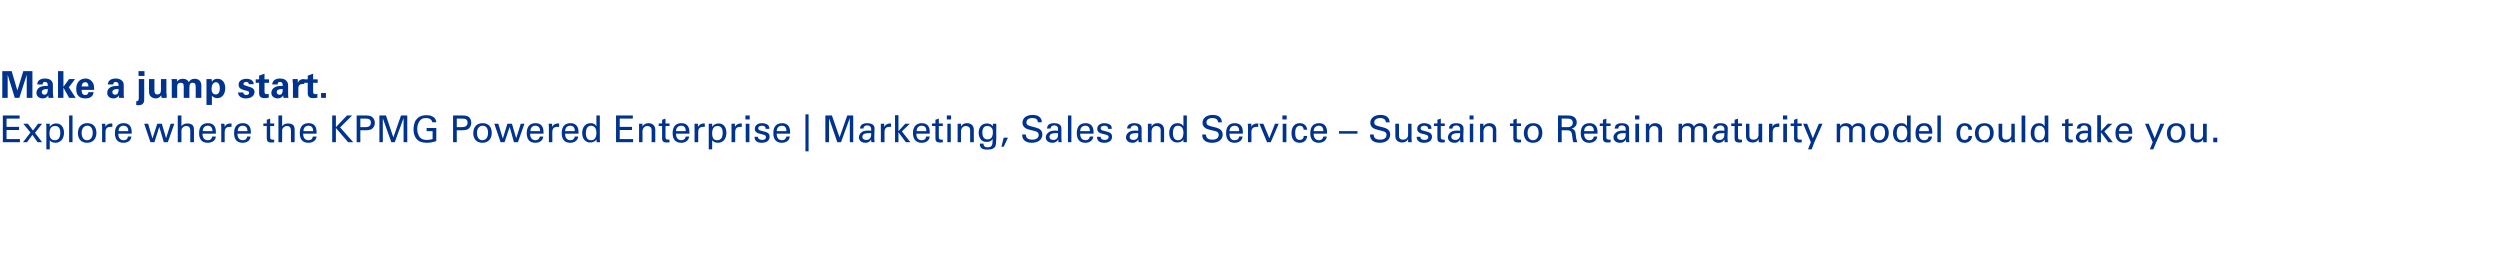 <?xml version="1.0" standalone="no"?><!DOCTYPE svg PUBLIC "-//W3C//DTD SVG 1.1//EN" "http://www.w3.org/Graphics/SVG/1.1/DTD/svg11.dtd"><svg xmlns="http://www.w3.org/2000/svg" version="1.1" width="879px" height="93.6px" viewBox="0 0 879 93.6"><desc>Make a jump start Explore where the KPMG Powered Enterprise Marketing, Sales and Service Sustain to Retain matur</desc><defs/><g id="Polygon219061"><path d="m6.9 40.6l0 1.1l-4.6 0l0 2.9l4.4 0l0 1.1l-4.4 0l0 3.2l4.7 0l0 1.1l-6 0l0-9.4l5.9 0zm2.9 2.9l1.8 2.4l1.8-2.4l1.4 0l-2.5 3.2l2.5 3.3l-1.6 0l-1.8-2.6l-1.9 2.6l-1.4 0l2.6-3.4l-2.5-3.1l1.6 0zm9.7 6.7c-1 0-1.7-.4-2-.9c-.02-.03 0 3.2 0 3.2l-1.2 0c0 0-.02-8.03 0-8c0-.1 0-.5-.1-1c0 0 1.3 0 1.3 0c0 .5 0 .9 0 1.1c.5-.8 1.3-1.2 2.2-1.2c1.7 0 2.8 1.2 2.8 3.3c0 2.2-1.3 3.5-3 3.5zm1.7-3.5c0-1.6-.6-2.4-1.8-2.4c-1.3 0-2 .8-2 2.6c0 1.7.7 2.4 1.9 2.4c1.3 0 1.9-1 1.9-2.6zm4.3-6.1l0 9.4l-1.2 0l0-9.4l1.2 0zm5.1 9.6c-2 0-3.2-1.3-3.2-3.4c0-2.1 1.2-3.5 3.3-3.5c2.2 0 3.2 1.5 3.2 3.4c0 2.1-1.2 3.5-3.3 3.5zm2-3.5c0-1.6-.7-2.5-1.9-2.5c-1.1 0-2 .9-2 2.5c0 1.6.7 2.6 1.9 2.6c1.2 0 2-1 2-2.6zm6.9-3.3c0 0-.02 1.22 0 1.2c-.2 0-.3 0-.6 0c-1.3 0-1.8.6-1.8 1.9c.01-.02 0 3.5 0 3.5l-1.2 0c0 0-.02-5.29 0-5.3c0-.1 0-.8-.1-1.2c0 0 1.2 0 1.2 0c.1.6.1 1 .1 1.2c.2-.8 1-1.3 2-1.3c.03.01.4 0 .4 0zm6.8 3.6l-4.7 0c0 0 .01.06 0 .1c0 1.4.7 2.2 1.9 2.2c.9 0 1.4-.5 1.5-1.3c0 0 1.2 0 1.2 0c-.1 1.3-1.1 2.2-2.8 2.2c-2 0-3-1.2-3-3.4c0-2.5 1.3-3.5 3.1-3.5c1.8 0 2.8 1.1 2.8 3.1c0 .04 0 .6 0 .6zm-1.2-.9c0 0-.04-.09 0-.1c0-1.1-.6-1.8-1.7-1.8c-1 0-1.7.7-1.7 1.9c-.04 0 3.4 0 3.4 0zm7-2.6l1.5 5.2l1.7-5.2l1.6 0l1.5 5.1l1.6-5.1l1.3 0l-2.3 6.5l-1.4 0l-1.6-5.4l-1.7 5.4l-1.4 0l-2.2-6.5l1.4 0zm11.7-2.9c0 0-.02 3.83 0 3.8c.4-.7 1.2-1 2.1-1c.7 0 1.4.2 1.8.6c.3.3.5.8.5 1.7c-.03 0 0 4.3 0 4.3l-1.3 0c0 0 .02-3.95 0-4c0-1.2-.5-1.7-1.4-1.7c-.5 0-1 .2-1.3.6c-.3.3-.4.6-.4 1.4c-.02.05 0 3.7 0 3.7l-1.3 0l0-9.4l1.3 0zm12.1 6.4l-4.7 0c0 0 .03.06 0 .1c0 1.4.7 2.2 1.9 2.2c.9 0 1.4-.5 1.5-1.3c0 0 1.3 0 1.3 0c-.1 1.3-1.2 2.2-2.9 2.2c-2 0-3-1.2-3-3.4c0-2.5 1.3-3.5 3.1-3.5c1.9 0 2.8 1.1 2.8 3.1c.02.04 0 .6 0 .6zm-1.2-.9c0 0-.03-.09 0-.1c0-1.1-.6-1.8-1.6-1.8c-1.1 0-1.8.7-1.8 1.9c-.02 0 3.4 0 3.4 0zm6.7-2.7c0 0-.02 1.22 0 1.2c-.2 0-.3 0-.6 0c-1.3 0-1.8.6-1.8 1.9c.01-.02 0 3.5 0 3.5l-1.2 0c0 0-.02-5.29 0-5.3c0-.1 0-.8-.1-1.2c0 0 1.2 0 1.2 0c.1.6.1 1 .1 1.2c.2-.8 1-1.3 2-1.3c.03.01.4 0 .4 0zm6.8 3.6l-4.7 0c0 0 .01.06 0 .1c0 1.4.7 2.2 1.9 2.2c.9 0 1.4-.5 1.5-1.3c0 0 1.2 0 1.2 0c-.1 1.3-1.1 2.2-2.8 2.2c-2 0-3-1.2-3-3.4c0-2.5 1.3-3.5 3.1-3.5c1.8 0 2.8 1.1 2.8 3.1c0 .04 0 .6 0 .6zm-1.2-.9c0 0-.04-.09 0-.1c0-1.1-.6-1.8-1.7-1.8c-1 0-1.7.7-1.7 1.9c-.04 0 3.4 0 3.4 0zm8-2.7l1.4 0l0 .9l-1.4 0c0 0-.02 4.04 0 4c0 .6.3.8.8.8c.3 0 .5 0 .6 0c0 0 0 .9 0 .9c-.2.1-.6.1-1 .1c-1.2 0-1.6-.5-1.6-1.4c-.03.04 0-4.4 0-4.4l-1.2 0l0-.9l1.2 0l0-1.3l1.2-.4l0 1.7zm4.2-2.8c0 0-.02 3.83 0 3.8c.4-.7 1.2-1 2.1-1c.7 0 1.4.2 1.8.6c.3.3.5.8.5 1.7c-.03 0 0 4.3 0 4.3l-1.3 0c0 0 .02-3.95 0-4c0-1.2-.5-1.7-1.4-1.7c-.5 0-1 .2-1.3.6c-.3.3-.4.6-.4 1.4c-.02.05 0 3.7 0 3.7l-1.3 0l0-9.4l1.3 0zm12.1 6.4l-4.7 0c0 0 .02.06 0 .1c0 1.4.7 2.2 1.9 2.2c.9 0 1.4-.5 1.5-1.3c0 0 1.3 0 1.3 0c-.1 1.3-1.2 2.2-2.9 2.2c-2 0-3-1.2-3-3.4c0-2.5 1.3-3.5 3.1-3.5c1.9 0 2.8 1.1 2.8 3.1c.02.04 0 .6 0 .6zm-1.2-.9c0 0-.03-.09 0-.1c0-1.1-.6-1.8-1.6-1.8c-1.1 0-1.8.7-1.8 1.9c-.02 0 3.4 0 3.4 0zm8-5.5l0 4.1l3.9-4.1l1.8 0l-4.2 4.2l4.6 5.2l-1.8 0l-4.3-5l0 5l-1.3 0l0-9.4l1.3 0zm10.6 0c1.2 0 1.7.2 2.1.5c.6.5 1 1.2 1 2.1c0 .9-.4 1.6-1 2.1c-.6.4-1.4.5-2.5.5c.01.03-1.6 0-1.6 0l0 4.2l-1.3 0l0-9.4c0 0 3.33.01 3.3 0zm-.3 4.1c1.4 0 2-.5 2-1.6c0-.5-.1-.9-.5-1.1c-.3-.2-.6-.3-1.3-.3c0-.03-1.9 0-1.9 0l0 3c0 0 1.7.03 1.7 0zm7.3-4.1l2.6 7.7l2.7-7.7l2.2 0l0 9.4l-1.3 0l0-8.5l-3.1 8.5l-1.2 0l-3-8.4l0 8.4l-1.2 0l0-9.4l2.3 0zm16.3 2.4c-.2-1-1-1.5-2.2-1.5c-.6 0-1.2.1-1.6.4c-.8.5-1.5 1.8-1.5 3.4c0 .7.1 1.4.4 2c.4 1.3 1.4 1.9 3 1.9c.7 0 1.3-.1 2-.3c.03-.03 0-2.8 0-2.8l-2.1 0l0-1.1l3.4 0c0 0 .02 4.64 0 4.6c-1.1.4-2.2.6-3.3.6c-1.7 0-2.8-.4-3.6-1.3c-.8-.9-1.1-2.1-1.1-3.4c0-1 .2-1.9.5-2.7c.8-1.6 2.1-2.3 4.1-2.3c.7 0 1.3.1 1.7.3c1 .4 1.6 1 1.7 2.2c0 0-1.4 0-1.4 0zm10.7-2.4c1.1 0 1.6.2 2.1.5c.6.5.9 1.2.9 2.1c0 .9-.4 1.6-1 2.1c-.5.4-1.3.5-2.4.5c-.05.03-1.7 0-1.7 0l0 4.2l-1.3 0l0-9.4c0 0 3.37.01 3.4 0zm-.4 4.1c1.4 0 2.1-.5 2.1-1.6c0-.5-.2-.9-.5-1.1c-.3-.2-.7-.3-1.4-.3c.04-.03-1.9 0-1.9 0l0 3c0 0 1.74.03 1.7 0zm7.3 5.5c-2 0-3.2-1.3-3.2-3.4c0-2.1 1.2-3.5 3.3-3.5c2.2 0 3.2 1.5 3.2 3.4c0 2.1-1.2 3.5-3.3 3.5zm2-3.5c0-1.6-.7-2.5-1.9-2.5c-1.1 0-2 .9-2 2.5c0 1.6.7 2.6 1.9 2.6c1.2 0 2-1 2-2.6zm3.6-3.2l1.6 5.2l1.6-5.2l1.6 0l1.5 5.1l1.6-5.1l1.3 0l-2.3 6.5l-1.4 0l-1.5-5.4l-1.8 5.4l-1.4 0l-2.2-6.5l1.4 0zm15.9 3.5l-4.7 0c0 0 0 .06 0 .1c0 1.4.7 2.2 1.9 2.2c.8 0 1.4-.5 1.5-1.3c0 0 1.2 0 1.2 0c-.1 1.3-1.1 2.2-2.8 2.2c-2 0-3-1.2-3-3.4c0-2.5 1.3-3.5 3.1-3.5c1.8 0 2.8 1.1 2.8 3.1c0 .04 0 .6 0 .6zm-1.2-.9c0 0-.05-.09 0-.1c0-1.1-.6-1.8-1.7-1.8c-1 0-1.7.7-1.7 1.9c-.04 0 3.4 0 3.4 0zm6.7-2.7c0 0-.04 1.22 0 1.2c-.2 0-.3 0-.6 0c-1.3 0-1.8.6-1.8 1.9c-.01-.02 0 3.5 0 3.5l-1.2 0c0 0-.04-5.29 0-5.3c0-.1-.1-.8-.1-1.2c0 0 1.2 0 1.2 0c0 .6.1 1 .1 1.2c.2-.8 1-1.3 2-1.3c.01.01.4 0 .4 0zm6.8 3.6l-4.7 0c0 0-.01.06 0 .1c0 1.4.7 2.2 1.9 2.2c.8 0 1.4-.5 1.5-1.3c0 0 1.2 0 1.2 0c-.1 1.3-1.2 2.2-2.8 2.2c-2 0-3-1.2-3-3.4c0-2.5 1.3-3.5 3.1-3.5c1.8 0 2.8 1.1 2.8 3.1c-.02.04 0 .6 0 .6zm-1.3-.9c0 0 .04-.09 0-.1c0-1.1-.5-1.8-1.6-1.8c-1 0-1.8.7-1.8 1.9c.04 0 3.4 0 3.4 0zm8.8-5.5c0 0 .02 8.38 0 8.4c0 .1 0 .5.1 1c0 0-1.2 0-1.2 0c0-.2-.1-.5-.1-1c-.4.8-1.4 1.1-2.2 1.1c-1.4 0-2.8-1-2.8-3.3c0-2.2 1.2-3.5 3-3.5c.9 0 1.6.3 2 1.1c0-.04 0-3.8 0-3.8l1.2 0zm-1.2 6c0-1.6-.8-2.4-1.9-2.4c-1.1 0-1.8.9-1.8 2.6c0 1.6.6 2.5 1.8 2.5c1.3 0 1.9-.9 1.9-2.7zm12.8-6l0 1.1l-4.6 0l0 2.9l4.3 0l0 1.1l-4.3 0l0 3.2l4.7 0l0 1.1l-6 0l0-9.4l5.9 0zm7.9 9.4l-1.3 0c0 0 .05-4.28 0-4.3c0-1.1-.9-1.4-1.5-1.4c-.9 0-1.7.8-1.7 1.9c.04 0 0 3.8 0 3.8l-1.2 0c0 0 .02-5.77 0-5.8c0-.1 0-.3 0-.7c0 0 1.2 0 1.2 0c0 .5 0 .9 0 1c.4-.8 1.2-1.2 2.1-1.2c1.2 0 2.4.7 2.4 2.3c0-.05 0 4.4 0 4.4zm3.6-6.6l1.4 0l0 .9l-1.4 0c0 0-.02 4.04 0 4c0 .6.3.8.9.8c.2 0 .4 0 .5 0c0 0 0 .9 0 .9c-.2.1-.5.1-1 .1c-1.2 0-1.6-.5-1.6-1.4c-.02.04 0-4.4 0-4.4l-1.2 0l0-.9l1.2 0l0-1.3l1.2-.4l0 1.7zm8.4 3.6l-4.7 0c0 0-.01.06 0 .1c0 1.4.7 2.2 1.9 2.2c.8 0 1.4-.5 1.5-1.3c0 0 1.2 0 1.2 0c-.1 1.3-1.2 2.2-2.8 2.2c-2 0-3-1.2-3-3.4c0-2.5 1.3-3.5 3.1-3.5c1.8 0 2.8 1.1 2.8 3.1c-.02.04 0 .6 0 .6zm-1.3-.9c0 0 .04-.09 0-.1c0-1.1-.5-1.8-1.6-1.8c-1 0-1.8.7-1.8 1.9c.04 0 3.4 0 3.4 0zm6.7-2.7c0 0 .04 1.22 0 1.2c-.1 0-.3 0-.5 0c-1.3 0-1.8.6-1.8 1.9c-.02-.02 0 3.5 0 3.5l-1.3 0c0 0 .04-5.29 0-5.3c0-.1 0-.8 0-1.2c0 0 1.2 0 1.2 0c0 .6 0 1 0 1.2c.3-.8 1.1-1.3 2.1-1.3c-.01.01.3 0 .3 0zm4.6 6.8c-1 0-1.6-.4-2-.9c0-.03 0 3.2 0 3.2l-1.2 0c0 0 0-8.03 0-8c0-.1 0-.5 0-1c0 0 1.2 0 1.2 0c0 .5 0 .9 0 1.1c.5-.8 1.3-1.2 2.3-1.2c1.6 0 2.7 1.2 2.7 3.3c0 2.2-1.2 3.5-3 3.5zm1.7-3.5c0-1.6-.6-2.4-1.8-2.4c-1.2 0-1.9.8-1.9 2.6c0 1.7.6 2.4 1.8 2.4c1.3 0 1.9-1 1.9-2.6zm6.7-3.3c0 0 .04 1.22 0 1.2c-.1 0-.3 0-.5 0c-1.3 0-1.8.6-1.8 1.9c-.02-.02 0 3.5 0 3.5l-1.3 0c0 0 .04-5.29 0-5.3c0-.1 0-.8 0-1.2c0 0 1.2 0 1.2 0c0 .6 0 1 0 1.2c.3-.8 1.1-1.3 2.1-1.3c-.01.01.3 0 .3 0zm2.8-2.8l0 1.4l-1.5 0l0-1.4l1.5 0zm-.1 2.9l0 6.5l-1.3 0l0-6.5l1.3 0zm7 1.8l-1.3 0c0 0 .02-.1 0-.1c0-.6-.4-1-1.2-1c-.9 0-1.4.3-1.4.9c0 .4.3.7.8.8c0 0 1.5.4 1.5.4c1.2.3 1.7.8 1.7 1.8c0 .6-.3 2.1-2.8 2.1c-1.6 0-2.5-.7-2.5-2.1c0 0 1.2 0 1.2 0c0 .7.6 1.1 1.5 1.1c1.3 0 1.3-.8 1.3-1c0-.5-.2-.7-1.4-1c-1.6-.3-2.5-.7-2.5-1.9c0-1.2 1-2 2.5-2c.6 0 1.1.1 1.5.3c.6.2 1.1.7 1.1 1.5c-.04 0 0 .2 0 .2zm7.3 1.7l-4.7 0c0 0-.01.06 0 .1c0 1.4.7 2.2 1.9 2.2c.8 0 1.4-.5 1.5-1.3c0 0 1.2 0 1.2 0c-.1 1.3-1.2 2.2-2.8 2.2c-2 0-3-1.2-3-3.4c0-2.5 1.3-3.5 3.1-3.5c1.8 0 2.8 1.1 2.8 3.1c-.02.04 0 .6 0 .6zm-1.3-.9c0 0 .03-.09 0-.1c0-1.1-.5-1.8-1.6-1.8c-1 0-1.8.7-1.8 1.9c.04 0 3.4 0 3.4 0zm7.8-5.9l0 13l-1.1 0l0-13l1.1 0zm8.2.4l2.7 7.7l2.7-7.7l2.1 0l0 9.4l-1.2 0l0-8.5l-3.1 8.5l-1.3 0l-2.9-8.4l0 8.4l-1.3 0l0-9.4l2.3 0zm14.9 7.8c0 .3.1 1.1.1 1.6c0 0-1.1 0-1.1 0c-.1-.3-.1-.6-.1-1c-.4.8-1 1.2-2 1.2c-1.4 0-2.3-.8-2.3-1.9c0-.6.2-1.1.8-1.7c.4-.4 1.3-.7 2.5-.7c.2 0 .6 0 1 .1c0 0 0-.5 0-.5c0-.3 0-.6-.2-.8c-.2-.5-.8-.6-1.2-.6c-.8 0-1.3.4-1.3 1.1c0 0-1.2 0-1.2 0c0-.4.1-.8.3-1c.5-.8 1.5-.9 2.3-.9c.5 0 1.2.1 1.7.4c.5.3.8.7.8 1.5c0 0-.1 3.2-.1 3.2zm-1.1-.9c0 0 0-.7 0-.7c-.1 0-.6 0-.7 0c-1.6 0-2.4.4-2.4 1.3c0 .7.5 1.1 1.4 1.1c1 0 1.6-.6 1.7-1.7zm7-4.1c0 0 .05 1.22 0 1.2c-.1 0-.3 0-.5 0c-1.3 0-1.8.6-1.8 1.9c-.02-.02 0 3.5 0 3.5l-1.3 0c0 0 .05-5.29 0-5.3c0-.1 0-.8 0-1.2c0 0 1.2 0 1.2 0c0 .6 0 1 0 1.2c.3-.8 1.1-1.3 2.1-1.3c0 .01.3 0 .3 0zm2.6-2.9l0 5.6l2.4-2.6l1.6 0l-2.8 2.7l3 3.8l-1.6 0l-2.6-3.5l0 3.5l-1.2 0l0-9.5l1.2 0zm11 6.5l-4.7 0c0 0 .04.06 0 .1c0 1.4.7 2.2 1.9 2.2c.9 0 1.5-.5 1.5-1.3c0 0 1.3 0 1.3 0c-.1 1.3-1.2 2.2-2.8 2.2c-2 0-3.1-1.2-3.1-3.4c0-2.5 1.4-3.5 3.1-3.5c1.9 0 2.8 1.1 2.8 3.1c.03.04 0 .6 0 .6zm-1.2-.9c0 0-.01-.09 0-.1c0-1.1-.5-1.8-1.6-1.8c-1.1 0-1.8.7-1.8 1.9c-.01 0 3.4 0 3.4 0zm4.4-2.7l1.4 0l0 .9l-1.4 0c0 0-.01 4.04 0 4c0 .6.3.8.9.8c.2 0 .4 0 .5 0c0 0 0 .9 0 .9c-.2.1-.5.1-1 .1c-1.2 0-1.6-.5-1.6-1.4c-.02.04 0-4.4 0-4.4l-1.2 0l0-.9l1.2 0l0-1.3l1.2-.4l0 1.7zm4.3-2.8l0 1.4l-1.5 0l0-1.4l1.5 0zm-.1 2.9l0 6.5l-1.2 0l0-6.5l1.2 0zm8.1 6.5l-1.3 0c0 0 .04-4.28 0-4.3c0-1.1-.9-1.4-1.5-1.4c-1 0-1.7.8-1.7 1.9c.03 0 0 3.8 0 3.8l-1.2 0c0 0 .01-5.77 0-5.8c0-.1 0-.3 0-.7c0 0 1.2 0 1.2 0c0 .5 0 .9 0 1c.4-.8 1.1-1.2 2.1-1.2c1.2 0 2.4.7 2.4 2.3c-.01-.05 0 4.4 0 4.4zm7.9-6.5l0 1.4c0 0-.04 3.59 0 3.6c-.1 1.3 0 2.6-.5 3.2c-.4.5-1.1.9-2.6.9c-.9 0-1.7-.1-2.2-.6c-.3-.3-.5-.8-.5-1.5c0 0 1.3 0 1.3 0c0 .9.5 1.3 1.5 1.3c1.8 0 1.7-1.4 1.7-3c-.3.7-1 1.1-2.1 1.1c-.9 0-1.6-.3-2-.8c-.5-.6-.8-1.5-.8-2.4c0-2.1 1.2-3.3 2.9-3.3c.9 0 1.6.3 2.1 1c-.01-.03 0-.9 0-.9l1.2 0zm-1.5 4.6c.2-.4.3-.9.3-1.6c0-.9-.2-1.4-.6-1.7c-.3-.4-.9-.5-1.4-.5c-1.1 0-1.7.8-1.7 2.3c0 1.5.6 2.4 1.8 2.4c.8 0 1.3-.3 1.6-.9zm5.6.3l-1.5 3.2l-.8 0l.8-3.2l1.5 0zm10.5-5.4c0-1-.7-1.5-1.9-1.5c-1.3 0-2.1.6-2.1 1.5c0 .9.5 1.1 1.6 1.4c1.2.3 2 .5 2.7.8c1 .5 1.3 1.3 1.3 2.1c0 1.7-1.4 2.9-3.7 2.9c-2.3 0-3.4-1.1-3.4-2.8c-.03.01 0-.1 0-.1c0 0 1.32-.04 1.3 0c0 1.3.8 1.8 2.3 1.8c1.5 0 2.2-.7 2.2-1.7c0-.7-.4-1.1-1.3-1.3c-1.5-.4-2.6-.6-3.3-1c-.6-.4-1.1-1-1.1-1.9c0-1.8 1.5-2.8 3.6-2.8c1.8 0 3.2.8 3.2 2.6c0 0-1.4 0-1.4 0zm8.3 5.4c0 .3 0 1.1.1 1.6c0 0-1.1 0-1.1 0c-.1-.3-.1-.6-.1-1c-.4.8-1.1 1.2-2.1 1.2c-1.4 0-2.3-.8-2.3-1.9c0-.6.2-1.1.9-1.7c.4-.4 1.2-.7 2.4-.7c.2 0 .6 0 1 .1c0 0 0-.5 0-.5c0-.3 0-.6-.1-.8c-.3-.5-.8-.6-1.3-.6c-.7 0-1.2.4-1.2 1.1c0 0-1.3 0-1.3 0c.1-.4.2-.8.3-1c.5-.8 1.5-.9 2.3-.9c.6 0 1.3.1 1.7.4c.5.3.8.7.8 1.5c0 0 0 3.2 0 3.2zm-1.2-.9c0 0 0-.7 0-.7c-.1 0-.5 0-.7 0c-1.5 0-2.3.4-2.3 1.3c0 .7.5 1.1 1.3 1.1c1.1 0 1.7-.6 1.7-1.7zm4.7-6.9l0 9.4l-1.2 0l0-9.4l1.2 0zm7.8 6.4l-4.7 0c0 0-.02.06 0 .1c0 1.4.7 2.2 1.9 2.2c.8 0 1.4-.5 1.5-1.3c0 0 1.2 0 1.2 0c-.1 1.3-1.2 2.2-2.8 2.2c-2 0-3-1.2-3-3.4c0-2.5 1.3-3.5 3.1-3.5c1.8 0 2.8 1.1 2.8 3.1c-.03.04 0 .6 0 .6zm-1.3-.9c0 0 .02-.09 0-.1c0-1.1-.5-1.8-1.6-1.8c-1 0-1.8.7-1.8 1.9c.03 0 3.4 0 3.4 0zm7.7-.8l-1.3 0c0 0 .03-.1 0-.1c0-.6-.4-1-1.2-1c-.9 0-1.4.3-1.4.9c0 .4.3.7.8.8c0 0 1.5.4 1.5.4c1.2.3 1.7.8 1.7 1.8c0 .6-.3 2.1-2.7 2.1c-1.7 0-2.6-.7-2.6-2.1c0 0 1.3 0 1.3 0c0 .7.5 1.1 1.4 1.1c1.3 0 1.4-.8 1.4-1c0-.5-.2-.7-1.5-1c-1.6-.3-2.5-.7-2.5-1.9c0-1.2 1-2 2.6-2c.5 0 1 .1 1.4.3c.7.2 1.1.7 1.1 1.5c-.02 0 0 .2 0 .2zm10.5 3.1c0 .3 0 1.1.1 1.6c0 0-1.1 0-1.1 0c-.1-.3-.2-.6-.2-1c-.4.8-1 1.2-2 1.2c-1.4 0-2.3-.8-2.3-1.9c0-.6.2-1.1.8-1.7c.5-.4 1.3-.7 2.5-.7c.2 0 .6 0 1 .1c0 0 0-.5 0-.5c0-.3 0-.6-.1-.8c-.3-.5-.8-.6-1.3-.6c-.8 0-1.2.4-1.3 1.1c0 0-1.2 0-1.2 0c0-.4.1-.8.3-1c.5-.8 1.5-.9 2.3-.9c.6 0 1.2.1 1.7.4c.5.3.8.7.8 1.5c0 0 0 3.2 0 3.2zm-1.2-.9c0 0 0-.7 0-.7c-.1 0-.5 0-.7 0c-1.5 0-2.3.4-2.3 1.3c0 .7.4 1.1 1.3 1.1c1 0 1.7-.6 1.7-1.7zm9.1 2.5l-1.2 0c0 0-.02-4.28 0-4.3c0-1.1-.9-1.4-1.5-1.4c-1 0-1.7.8-1.7 1.9c-.03 0 0 3.8 0 3.8l-1.3 0c0 0 .05-5.77 0-5.8c0-.1 0-.3 0-.7c0 0 1.3 0 1.3 0c0 .5 0 .9 0 1c.4-.8 1.1-1.2 2.1-1.2c1.1 0 2.3.7 2.3 2.3c.03-.05 0 4.4 0 4.4zm8-9.4c0 0 0 8.38 0 8.4c0 .1 0 .5 0 1c0 0-1.2 0-1.2 0c0-.2 0-.5 0-1c-.4.8-1.4 1.1-2.2 1.1c-1.4 0-2.8-1-2.8-3.3c0-2.2 1.2-3.5 2.9-3.5c.9 0 1.7.3 2.1 1.1c-.02-.04 0-3.8 0-3.8l1.2 0zm-1.2 6c0-1.6-.8-2.4-1.9-2.4c-1.2 0-1.8.9-1.8 2.6c0 1.6.6 2.5 1.8 2.5c1.2 0 1.9-.9 1.9-2.7zm12.2-3.6c-.1-1-.8-1.5-2-1.5c-1.3 0-2.1.6-2.1 1.5c0 .9.5 1.1 1.6 1.4c1.2.3 2.1.5 2.7.8c1.1.5 1.4 1.3 1.4 2.1c0 1.7-1.4 2.9-3.7 2.9c-2.4 0-3.5-1.1-3.5-2.8c-.01.01 0-.1 0-.1c0 0 1.34-.04 1.3 0c.1 1.3.8 1.8 2.3 1.8c1.5 0 2.2-.7 2.2-1.7c0-.7-.4-1.1-1.2-1.3c-1.6-.4-2.7-.6-3.4-1c-.6-.4-1.1-1-1.1-1.9c0-1.8 1.6-2.8 3.6-2.8c1.8 0 3.2.8 3.2 2.6c0 0-1.3 0-1.3 0zm8.7 4l-4.7 0c0 0-.04.06 0 .1c0 1.4.6 2.2 1.8 2.2c.9 0 1.5-.5 1.6-1.3c0 0 1.2 0 1.2 0c-.1 1.3-1.2 2.2-2.8 2.2c-2 0-3-1.2-3-3.4c0-2.5 1.3-3.5 3-3.5c1.9 0 2.9 1.1 2.9 3.1c-.05.04 0 .6 0 .6zm-1.3-.9c0 0 .01-.09 0-.1c0-1.1-.5-1.8-1.6-1.8c-1 0-1.8.7-1.8 1.9c.01 0 3.4 0 3.4 0zm6.7-2.7c0 0 .01 1.22 0 1.2c-.1 0-.3 0-.5 0c-1.3 0-1.9.6-1.9 1.9c.05-.02 0 3.5 0 3.5l-1.2 0c0 0 .01-5.29 0-5.3c0-.1 0-.8-.1-1.2c0 0 1.3 0 1.3 0c0 .6 0 1 0 1.2c.2-.8 1-1.3 2.1-1.3c-.04.01.3 0 .3 0zm1.8.1l2.1 5.1l2-5.1l1.3 0l-2.8 6.5l-1.3 0l-2.7-6.5l1.4 0zm8.2-2.9l0 1.4l-1.5 0l0-1.4l1.5 0zm-.1 2.9l0 6.5l-1.3 0l0-6.5l1.3 0zm6.1 2.1c-.1-.9-.6-1.4-1.3-1.4c-1.1 0-1.7.8-1.7 2.5c0 1.7.5 2.5 1.6 2.5c.8 0 1.4-.5 1.4-1.4c0 0 1.2 0 1.2 0c-.1 1.5-1.1 2.4-2.6 2.4c-1.8 0-2.9-1.1-2.9-3.4c0-2.5 1.4-3.5 2.9-3.5c1.5 0 2.5.9 2.6 2.3c0 0-1.2 0-1.2 0zm8.2 1.4l-4.7 0c0 0-.01.06 0 .1c0 1.4.7 2.2 1.9 2.2c.8 0 1.4-.5 1.5-1.3c0 0 1.2 0 1.2 0c-.1 1.3-1.2 2.2-2.8 2.2c-2 0-3-1.2-3-3.4c0-2.5 1.3-3.5 3.1-3.5c1.8 0 2.8 1.1 2.8 3.1c-.02.04 0 .6 0 .6zm-1.3-.9c0 0 .03-.09 0-.1c0-1.1-.5-1.8-1.6-1.8c-1 0-1.8.7-1.8 1.9c.04 0 3.4 0 3.4 0zm12 0l0 .9l-6.5 0l0-.9l6.5 0zm10-3.1c-.1-1-.8-1.5-2-1.5c-1.3 0-2.1.6-2.1 1.5c0 .9.5 1.1 1.6 1.4c1.2.3 2.1.5 2.7.8c1 .5 1.3 1.3 1.3 2.1c0 1.7-1.4 2.9-3.6 2.9c-2.4 0-3.5-1.1-3.5-2.8c-.01.01 0-.1 0-.1c0 0 1.34-.04 1.3 0c0 1.3.8 1.8 2.3 1.8c1.5 0 2.2-.7 2.2-1.7c0-.7-.4-1.1-1.3-1.3c-1.5-.4-2.6-.6-3.3-1c-.6-.4-1.1-1-1.1-1.9c0-1.8 1.6-2.8 3.6-2.8c1.8 0 3.2.8 3.2 2.6c0 0-1.3 0-1.3 0zm9 .5c0 0 .05 5.3 0 5.3c0 .2.1.6.1 1.2c0 0-1.3 0-1.3 0c0-.6 0-.9 0-1.1c-.5.9-1.2 1.2-2.1 1.2c-1.5 0-2.4-.9-2.4-2.3c.04.03 0-4.3 0-4.3l1.3 0c0 0-.01 4.21 0 4.2c0 1 .5 1.4 1.4 1.4c1 0 1.8-.6 1.8-1.7c-.01 0 0-3.9 0-3.9l1.2 0zm7 1.8l-1.2 0c0 0-.02-.1 0-.1c0-.6-.4-1-1.3-1c-.8 0-1.3.3-1.3.9c0 .4.3.7.8.8c0 0 1.5.4 1.5.4c1.1.3 1.7.8 1.7 1.8c0 .6-.3 2.1-2.8 2.1c-1.6 0-2.6-.7-2.6-2.1c0 0 1.3 0 1.3 0c0 .7.5 1.1 1.5 1.1c1.2 0 1.3-.8 1.3-1c0-.5-.2-.7-1.4-1c-1.6-.3-2.5-.7-2.5-1.9c0-1.2 1-2 2.5-2c.5 0 1 .1 1.5.3c.6.2 1 .7 1 1.5c.03 0 0 .2 0 .2zm3.3-1.9l1.4 0l0 .9l-1.4 0c0 0-.02 4.04 0 4c0 .6.3.8.9.8c.2 0 .4 0 .5 0c0 0 0 .9 0 .9c-.2.1-.5.1-1 .1c-1.2 0-1.6-.5-1.6-1.4c-.03.04 0-4.4 0-4.4l-1.2 0l0-.9l1.2 0l0-1.3l1.2-.4l0 1.7zm7.9 5c0 .3.1 1.1.1 1.6c0 0-1.1 0-1.1 0c-.1-.3-.1-.6-.1-1c-.4.8-1 1.2-2 1.2c-1.4 0-2.3-.8-2.3-1.9c0-.6.2-1.1.8-1.7c.4-.4 1.3-.7 2.5-.7c.2 0 .6 0 1 .1c0 0 0-.5 0-.5c0-.3 0-.6-.2-.8c-.2-.5-.8-.6-1.2-.6c-.8 0-1.3.4-1.3 1.1c0 0-1.2 0-1.2 0c0-.4.1-.8.3-1c.5-.8 1.4-.9 2.2-.9c.6 0 1.3.1 1.8.4c.4.3.8.7.8 1.5c0 0-.1 3.2-.1 3.2zm-1.1-.9c0 0 0-.7 0-.7c-.1 0-.6 0-.7 0c-1.6 0-2.4.4-2.4 1.3c0 .7.5 1.1 1.4 1.1c1 0 1.6-.6 1.7-1.7zm4.7-6.9l0 1.4l-1.4 0l0-1.4l1.4 0zm-.1 2.9l0 6.5l-1.2 0l0-6.5l1.2 0zm8.1 6.5l-1.2 0c0 0-.04-4.28 0-4.3c0-1.1-1-1.4-1.5-1.4c-1 0-1.8.8-1.8 1.9c.05 0 0 3.8 0 3.8l-1.2 0c0 0 .03-5.77 0-5.8c0-.1 0-.3 0-.7c0 0 1.2 0 1.2 0c0 .5 0 .9 0 1c.4-.8 1.2-1.2 2.1-1.2c1.2 0 2.4.7 2.4 2.3c.01-.05 0 4.4 0 4.4zm7.2-6.6l1.5 0l0 .9l-1.5 0c0 0 .01 4.04 0 4c0 .6.3.8.9.8c.2 0 .4 0 .6 0c0 0 0 .9 0 .9c-.3.1-.6.1-1 .1c-1.3 0-1.7-.5-1.7-1.4c0 .04 0-4.4 0-4.4l-1.2 0l0-.9l1.2 0l0-1.3l1.2-.4l0 1.7zm5.7 6.8c-2 0-3.2-1.3-3.2-3.4c0-2.1 1.2-3.5 3.3-3.5c2.2 0 3.2 1.5 3.2 3.4c0 2.1-1.2 3.5-3.3 3.5zm2-3.5c0-1.6-.7-2.5-1.9-2.5c-1.1 0-2 .9-2 2.5c0 1.6.7 2.6 1.9 2.6c1.2 0 2-1 2-2.6zm10.4-6.1c2.8 0 3 1.9 3 2.4c0 1-.6 1.9-1.8 2.2c.9.3 1.3.7 1.4 1.8c.1 1.1.2 1.9.6 3c0 0-1.4 0-1.4 0c-.2-.4-.3-1.6-.5-2.8c-.1-.7-.3-1.1-.7-1.2c-.3-.2-.9-.2-1.3-.2c-.04-.04-1.6 0-1.6 0l0 4.2l-1.3 0l0-9.4c0 0 3.6.01 3.6 0zm-.2 4.1c.8 0 1-.2 1.3-.4c.4-.3.5-.8.5-1.1c0-1-.6-1.5-1.8-1.5c-.03 0-2.1 0-2.1 0l0 3c0 0 2.06-.04 2.1 0zm10.5 2.3l-4.7 0c0 0-.02.06 0 .1c0 1.4.7 2.2 1.9 2.2c.8 0 1.4-.5 1.5-1.3c0 0 1.2 0 1.2 0c-.1 1.3-1.2 2.2-2.8 2.2c-2 0-3-1.2-3-3.4c0-2.5 1.3-3.5 3.1-3.5c1.8 0 2.8 1.1 2.8 3.1c-.03.04 0 .6 0 .6zm-1.3-.9c0 0 .03-.09 0-.1c0-1.1-.5-1.8-1.6-1.8c-1 0-1.8.7-1.8 1.9c.03 0 3.4 0 3.4 0zm4.4-2.7l1.5 0l0 .9l-1.5 0c0 0 .03 4.04 0 4c0 .6.3.8.9.8c.2 0 .4 0 .6 0c0 0 0 .9 0 .9c-.2.1-.6.1-1 .1c-1.3 0-1.7-.5-1.7-1.4c.02.04 0-4.4 0-4.4l-1.1 0l0-.9l1.1 0l0-1.3l1.2-.4l0 1.7zm8 5c0 .3 0 1.1.1 1.6c0 0-1.1 0-1.1 0c-.1-.3-.1-.6-.1-1c-.4.8-1.1 1.2-2.1 1.2c-1.4 0-2.3-.8-2.3-1.9c0-.6.2-1.1.9-1.7c.4-.4 1.2-.7 2.4-.7c.2 0 .6 0 1 .1c0 0 0-.5 0-.5c0-.3 0-.6-.1-.8c-.3-.5-.8-.6-1.3-.6c-.7 0-1.2.4-1.2 1.1c0 0-1.3 0-1.3 0c.1-.4.2-.8.3-1c.5-.8 1.5-.9 2.3-.9c.6 0 1.3.1 1.7.4c.5.3.8.7.8 1.5c0 0 0 3.2 0 3.2zm-1.2-.9c0 0 0-.7 0-.7c-.1 0-.5 0-.7 0c-1.5 0-2.3.4-2.3 1.3c0 .7.5 1.1 1.3 1.1c1.1 0 1.7-.6 1.7-1.7zm4.8-6.9l0 1.4l-1.5 0l0-1.4l1.5 0zm-.1 2.9l0 6.5l-1.3 0l0-6.5l1.3 0zm8.1 6.5l-1.3 0c0 0 .01-4.28 0-4.3c0-1.1-.9-1.4-1.5-1.4c-1 0-1.7.8-1.7 1.9c0 0 0 3.8 0 3.8l-1.2 0c0 0-.02-5.77 0-5.8c0-.1 0-.3 0-.7c0 0 1.2 0 1.2 0c0 .5 0 .9 0 1c.4-.8 1.1-1.2 2.1-1.2c1.2 0 2.4.7 2.4 2.3c-.04-.05 0 4.4 0 4.4zm13.4-6.7c1.4 0 2.4.8 2.4 2.3c-.02-.01 0 4.4 0 4.4l-1.3 0c0 0 .05-4.32 0-4.3c0-1.2-.8-1.4-1.4-1.4c-.5 0-1.2.2-1.5.7c-.1.3-.2.8-.2 1.1c0 .02 0 3.9 0 3.9l-1.2 0c0 0-.04-4.33 0-4.3c0-.9-.5-1.4-1.5-1.4c-.4 0-1.1.1-1.5.8c-.1.2-.2.6-.2 1c.02-.03 0 3.9 0 3.9l-1.2 0c0 0-.02-5.66 0-5.7c0-.1 0-.4 0-.8c-.04-.03 1.2 0 1.2 0c0 0-.01.92 0 .9c.4-.7 1-1.1 2.1-1.1c.9 0 1.7.3 2.1 1.2c.5-.8 1.2-1.2 2.2-1.2zm9.6 5.1c0 .3.1 1.1.1 1.6c0 0-1.1 0-1.1 0c0-.3-.1-.6-.1-1c-.4.8-1 1.2-2 1.2c-1.4 0-2.3-.8-2.3-1.9c0-.6.2-1.1.8-1.7c.4-.4 1.3-.7 2.5-.7c.2 0 .6 0 1 .1c0 0 0-.5 0-.5c0-.3 0-.6-.2-.8c-.2-.5-.8-.6-1.2-.6c-.8 0-1.2.4-1.3 1.1c0 0-1.2 0-1.2 0c0-.4.1-.8.3-1c.5-.8 1.5-.9 2.3-.9c.6 0 1.2.1 1.7.4c.5.3.8.7.8 1.5c0 0-.1 3.2-.1 3.2zm-1.1-.9c0 0 0-.7 0-.7c-.1 0-.5 0-.7 0c-1.5 0-2.4.4-2.4 1.3c0 .7.5 1.1 1.4 1.1c1 0 1.6-.6 1.7-1.7zm4.8-4.1l1.4 0l0 .9l-1.4 0c0 0-.04 4.04 0 4c0 .6.3.8.8.8c.3 0 .5 0 .6 0c0 0 0 .9 0 .9c-.2.1-.6.1-1 .1c-1.2 0-1.6-.5-1.6-1.4c-.05.04 0-4.4 0-4.4l-1.2 0l0-.9l1.2 0l0-1.3l1.2-.4l0 1.7zm8.5.1c0 0 0 5.3 0 5.3c0 .2 0 .6 0 1.2c0 0-1.2 0-1.2 0c0-.6-.1-.9-.1-1.1c-.4.9-1.1 1.2-2 1.2c-1.6 0-2.4-.9-2.4-2.3c0 .03 0-4.3 0-4.3l1.2 0c0 0 .04 4.21 0 4.2c0 1 .5 1.4 1.4 1.4c1.1 0 1.8-.6 1.8-1.7c.04 0 0-3.9 0-3.9l1.3 0zm6-.1c0 0 .03 1.22 0 1.2c-.1 0-.3 0-.5 0c-1.3 0-1.8.6-1.8 1.9c-.03-.02 0 3.5 0 3.5l-1.3 0c0 0 .03-5.29 0-5.3c0-.1 0-.8 0-1.2c0 0 1.2 0 1.2 0c0 .6 0 1 0 1.2c.2-.8 1-1.3 2.1-1.3c-.02.01.3 0 .3 0zm2.8-2.8l0 1.4l-1.5 0l0-1.4l1.5 0zm-.1 2.9l0 6.5l-1.3 0l0-6.5l1.3 0zm3.7-.1l1.5 0l0 .9l-1.5 0c0 0 0 4.04 0 4c0 .6.3.8.9.8c.2 0 .4 0 .6 0c0 0 0 .9 0 .9c-.3.1-.6.1-1 .1c-1.3 0-1.7-.5-1.7-1.4c0 .04 0-4.4 0-4.4l-1.2 0l0-.9l1.2 0l0-1.3l1.2-.4l0 1.7zm3.4.1l2 5.1l2.1-5.1l1.3 0l-2.9 6.6l-.9 2.4l-1.3 0l1-2.5l-2.7-6.5l1.4 0zm18-.2c1.4 0 2.4.8 2.4 2.3c-.01-.01 0 4.4 0 4.4l-1.2 0c0 0-.04-4.32 0-4.3c0-1.2-.9-1.4-1.5-1.4c-.5 0-1.1.2-1.5.7c-.1.3-.2.8-.2 1.1c.01.02 0 3.9 0 3.9l-1.2 0c0 0-.02-4.33 0-4.3c0-.9-.5-1.4-1.5-1.4c-.4 0-1.1.1-1.5.8c-.1.2-.2.6-.2 1c.03-.03 0 3.9 0 3.9l-1.2 0c0 0 0-5.66 0-5.7c0-.1 0-.4 0-.8c-.03-.03 1.2 0 1.2 0c0 0 0 .92 0 .9c.4-.7 1-1.1 2.1-1.1c.9 0 1.7.3 2.1 1.2c.5-.8 1.2-1.2 2.2-1.2zm7.4 6.9c-2 0-3.2-1.3-3.2-3.4c0-2.1 1.2-3.5 3.3-3.5c2.2 0 3.2 1.5 3.2 3.4c0 2.1-1.2 3.5-3.3 3.5zm2-3.5c0-1.6-.7-2.5-1.9-2.5c-1.1 0-2 .9-2 2.5c0 1.6.7 2.6 1.9 2.6c1.2 0 2-1 2-2.6zm9-6.1c0 0-.03 8.38 0 8.4c0 .1 0 .5 0 1c0 0-1.2 0-1.2 0c0-.2 0-.5 0-1c-.4.8-1.4 1.1-2.2 1.1c-1.5 0-2.8-1-2.8-3.3c0-2.2 1.2-3.5 2.9-3.5c.9 0 1.6.3 2 1.1c.05-.04 0-3.8 0-3.8l1.3 0zm-1.2 6c0-1.6-.8-2.4-2-2.4c-1.1 0-1.7.9-1.7 2.6c0 1.6.6 2.5 1.8 2.5c1.2 0 1.9-.9 1.9-2.7zm8.8.4l-4.7 0c0 0 .01.06 0 .1c0 1.4.7 2.2 1.9 2.2c.9 0 1.4-.5 1.5-1.3c0 0 1.2 0 1.2 0c-.1 1.3-1.1 2.2-2.8 2.2c-2 0-3-1.2-3-3.4c0-2.5 1.3-3.5 3.1-3.5c1.8 0 2.8 1.1 2.8 3.1c0 .04 0 .6 0 .6zm-1.2-.9c0 0-.05-.09 0-.1c0-1.1-.6-1.8-1.7-1.8c-1 0-1.7.7-1.7 1.9c-.04 0 3.4 0 3.4 0zm4.2-5.5l0 9.4l-1.2 0l0-9.4l1.2 0zm9.7 5c0-.9-.5-1.4-1.3-1.4c-1 0-1.6.8-1.6 2.5c0 1.7.5 2.5 1.6 2.5c.8 0 1.3-.5 1.4-1.4c0 0 1.2 0 1.2 0c-.1 1.5-1.2 2.4-2.6 2.4c-1.8 0-2.9-1.1-2.9-3.4c0-2.5 1.4-3.5 2.9-3.5c1.5 0 2.5.9 2.6 2.3c0 0-1.3 0-1.3 0zm5.6 4.6c-2 0-3.3-1.3-3.3-3.4c0-2.1 1.2-3.5 3.4-3.5c2.1 0 3.2 1.5 3.2 3.4c0 2.1-1.3 3.5-3.3 3.5zm2-3.5c0-1.6-.7-2.5-1.9-2.5c-1.2 0-2.1.9-2.1 2.5c0 1.6.7 2.6 2 2.6c1.2 0 2-1 2-2.6zm8.7-3.2c0 0 .04 5.3 0 5.3c0 .2.1.6.1 1.2c0 0-1.3 0-1.3 0c0-.6 0-.9 0-1.1c-.5.9-1.2 1.2-2.1 1.2c-1.5 0-2.4-.9-2.4-2.3c.04.03 0-4.3 0-4.3l1.3 0c0 0-.02 4.21 0 4.2c0 1 .5 1.4 1.4 1.4c1 0 1.8-.6 1.8-1.7c-.02 0 0-3.9 0-3.9l1.2 0zm3.7-2.9l0 9.4l-1.3 0l0-9.4l1.3 0zm8.1 0c0 0-.03 8.38 0 8.4c0 .1 0 .5 0 1c0 0-1.2 0-1.2 0c0-.2 0-.5 0-1c-.4.8-1.4 1.1-2.2 1.1c-1.5 0-2.8-1-2.8-3.3c0-2.2 1.2-3.5 2.9-3.5c.9 0 1.6.3 2 1.1c.05-.04 0-3.8 0-3.8l1.3 0zm-1.2 6c0-1.6-.8-2.4-2-2.4c-1.1 0-1.7.9-1.7 2.6c0 1.6.6 2.5 1.8 2.5c1.2 0 1.9-.9 1.9-2.7zm8.3-3.2l1.5 0l0 .9l-1.5 0c0 0 .04 4.04 0 4c0 .6.4.8.9.8c.2 0 .4 0 .6 0c0 0 0 .9 0 .9c-.2.1-.6.1-1 .1c-1.3 0-1.7-.5-1.7-1.4c.04.04 0-4.4 0-4.4l-1.1 0l0-.9l1.1 0l0-1.3l1.2-.4l0 1.7zm8 5c0 .3 0 1.1.1 1.6c0 0-1.1 0-1.1 0c-.1-.3-.1-.6-.1-1c-.4.8-1 1.2-2.1 1.2c-1.3 0-2.2-.8-2.2-1.9c0-.6.1-1.1.8-1.7c.4-.4 1.2-.7 2.5-.7c.1 0 .5 0 .9.1c0 0 0-.5 0-.5c0-.3 0-.6-.1-.8c-.3-.5-.8-.6-1.3-.6c-.7 0-1.2.4-1.2 1.1c0 0-1.3 0-1.3 0c.1-.4.2-.8.3-1c.5-.8 1.5-.9 2.3-.9c.6 0 1.3.1 1.7.4c.5.3.8.7.8 1.5c0 0 0 3.2 0 3.2zm-1.2-.9c0 0 0-.7 0-.7c-.1 0-.5 0-.7 0c-1.5 0-2.3.4-2.3 1.3c0 .7.5 1.1 1.3 1.1c1.1 0 1.7-.6 1.7-1.7zm4.6-7l0 5.6l2.4-2.6l1.6 0l-2.8 2.7l3 3.8l-1.6 0l-2.6-3.5l0 3.5l-1.3 0l0-9.5l1.3 0zm11 6.5l-4.7 0c0 0 .04.06 0 .1c0 1.4.7 2.2 1.9 2.2c.9 0 1.5-.5 1.5-1.3c0 0 1.3 0 1.3 0c-.1 1.3-1.2 2.2-2.8 2.2c-2 0-3.1-1.2-3.1-3.4c0-2.5 1.4-3.5 3.1-3.5c1.9 0 2.8 1.1 2.8 3.1c.03.04 0 .6 0 .6zm-1.2-.9c0 0-.02-.09 0-.1c0-1.1-.6-1.8-1.6-1.8c-1.1 0-1.8.7-1.8 1.9c-.01 0 3.4 0 3.4 0zm7-2.6l2.1 5.1l2-5.1l1.4 0l-2.9 6.6l-1 2.4l-1.2 0l1-2.5l-2.7-6.5l1.3 0zm9.6 6.7c-2 0-3.2-1.3-3.2-3.4c0-2.1 1.2-3.5 3.3-3.5c2.2 0 3.2 1.5 3.2 3.4c0 2.1-1.2 3.5-3.3 3.5zm2-3.5c0-1.6-.7-2.5-1.9-2.5c-1.1 0-2 .9-2 2.5c0 1.6.7 2.6 1.9 2.6c1.2 0 2-1 2-2.6zm8.8-3.2c0 0-.01 5.3 0 5.3c0 .2 0 .6 0 1.2c0 0-1.2 0-1.2 0c-.1-.6-.1-.9-.1-1.1c-.4.9-1.1 1.2-2.1 1.2c-1.5 0-2.3-.9-2.3-2.3c-.02.03 0-4.3 0-4.3l1.2 0c0 0 .03 4.21 0 4.2c0 1 .5 1.4 1.4 1.4c1.1 0 1.8-.6 1.8-1.7c.03 0 0-3.9 0-3.9l1.3 0zm3.7 4.9l0 1.6l-1.4 0l0-1.6l1.4 0z" stroke="none" fill="#00338d"/></g><g id="Polygon219060"><path d="m4.1 25l2 6.8l2.1-6.8l3.2 0l0 9.4l-2 0l0-8.1l-2.6 8.1l-1.6 0l-2.5-8.1l0 8.1l-1.9 0l0-9.4l3.3 0zm13.9 3.3c.4.4.6.9.6 1.7c0 0 0 2.4 0 2.4c0 .8.1 1.5.2 2c0 0-1.7 0-1.7 0c-.1-.2-.1-.3-.1-.4c0-.1 0-.3 0-.5c-.5.7-1 1.1-2 1.1c-.4 0-.9-.1-1.2-.3c-.6-.3-1-.9-1-1.6c0-1 .5-1.6 1.1-2c.7-.4 1.6-.5 2.6-.5c-.02-.01.3 0 .3 0c0 0 .01-.27 0-.3c0-.7-.3-1.1-1-1.1c-.3 0-.6.1-.7.4c-.1.2-.1.3-.1.5c0 0-1.9 0-1.9 0c0-1.5 1.3-2.1 2.7-2.1c.9 0 1.7.2 2.2.7zm-2.4 5c.8 0 1.2-.7 1.2-1.7c.01.04 0-.3 0-.3c0 0-.33-.01-.3 0c-1.2 0-1.8.4-1.8 1.1c0 .5.4.9.9.9zm6.7-8.3l0 5.5l2-2.7l2.1 0l-2.2 2.9l2.4 3.7l-2.3 0l-2-3.6l0 3.6l-1.9 0l0-9.4l1.9 0zm10.5 4.4c.2.4.3 1.2.3 1.8c0 .2 0 .2 0 .4c0 0-4.4 0-4.4 0c0 1.3.4 1.8 1.3 1.8c.6 0 1-.3 1.1-1c0 0 1.8 0 1.8 0c-.1 1.6-1.4 2.2-2.9 2.2c-2.1 0-3.2-1.1-3.2-3.3c0-2.2 1.1-3.6 3.2-3.7c1.3 0 2.2.6 2.8 1.8zm-1.7 1c0-.9-.4-1.5-1.1-1.5c-.8 0-1.2.5-1.3 1.5c0 0 2.4 0 2.4 0zm11.7-2.1c.5.4.7.9.7 1.7c0 0 0 2.4 0 2.4c0 .8 0 1.5.1 2c0 0-1.7 0-1.7 0c0-.2-.1-.3-.1-.4c0-.1 0-.3 0-.5c-.4.7-1 1.1-1.9 1.1c-.4 0-.9-.1-1.3-.3c-.5-.3-.9-.9-.9-1.6c0-1 .4-1.6 1.1-2c.7-.4 1.6-.5 2.5-.5c.03-.01.4 0 .4 0c0 0-.05-.27 0-.3c0-.7-.4-1.1-1-1.1c-.3 0-.6.1-.8.4c0 .2-.1.3-.1.5c0 0-1.9 0-1.9 0c.1-1.5 1.3-2.1 2.8-2.1c.8 0 1.6.2 2.1.7zm-2.3 5c.8 0 1.2-.7 1.2-1.7c-.05.04 0-.3 0-.3c0 0-.39-.01-.4 0c-1.2 0-1.8.4-1.8 1.1c0 .5.4.9 1 .9zm10.3-8.3l0 1.7l-2.1 0l0-1.7l2.1 0zm-.1 2.8c0 0 .03 7.24 0 7.2c0 1.3-.6 2-2.1 2c-.3 0-.4 0-.7-.1c.03.02 0-1.3 0-1.3c0 0 .12.02.1 0c.5 0 .8-.3.8-1.1c0 .04 0-6.7 0-6.7l1.9 0zm3.6 0c0 0 0 4.06 0 4.1c0 1 .4 1.3 1 1.3c1.2 0 1.3-.9 1.3-1.9c-.04-.05 0-3.5 0-3.5l1.9 0c0 0 .04 4.71 0 4.7c0 .2.1.4.1.9c0 .4 0 .8 0 1c.03 0-1.8 0-1.8 0c0 0-.11-.87-.1-.9c-.5.7-1.1 1.1-1.9 1.1c-.9 0-1.6-.4-2-.9c-.3-.4-.4-1-.4-1.7c-.05-.03 0-4.2 0-4.2l1.9 0zm14.2-.1c.8 0 1.5.3 1.8.8c.4.5.5 1 .5 1.9c-.02-.04 0 4 0 4l-2 0c0 0 .05-3.95 0-4c0-.9-.3-1.3-1.1-1.3c-.8 0-1.1.5-1.1 1.7c-.04.01 0 3.6 0 3.6l-2 0c0 0 .02-3.95 0-4c0-.7-.1-1.3-1.1-1.3c-.7 0-1.2.4-1.2 1.4c.03-.01 0 3.9 0 3.9l-1.9 0c0 0 0-5.42 0-5.4c0-.2 0-.7-.1-1.2c.03.03 1.9 0 1.9 0c0 0 .06.88.1.9c.4-.7 1.1-1 2-1c1 0 1.7.4 2.1 1.2c.4-.8 1-1.2 2.1-1.2zm10.7 3.3c0 1.8-.9 3.5-2.8 3.5c-.8 0-1.5-.3-1.9-.9c.03.05 0 3.3 0 3.3l-1.9 0l0-9.1l1.8 0c0 0 .09.97.1 1c.3-.7 1-1.1 2-1.1c1.8 0 2.7 1.5 2.7 3.3zm-3.3 2.2c1 0 1.4-1.1 1.4-2.1c0-1-.3-2.2-1.4-2.2c-.7 0-1.5.7-1.5 2.3c0 .4 0 2 1.5 2zm13.3-3.6c0 0-1.7 0-1.7 0c0-.5-.3-.8-1-.8c-.5 0-.9.3-.9.7c0 .3.2.4.5.5c.3.1.8.3 1.5.5c1.1.3 1.9.8 1.9 1.8c0 1.2-1 2.3-3.1 2.3c-1.4 0-2.7-.7-2.7-2.1c0 0 1.8 0 1.8 0c.1.5.4.9 1.1.9c.6 0 1-.3 1-.8c0-.5-.5-.6-.9-.7c0 0-1.1-.3-1.1-.3c-1.1-.3-1.7-.8-1.7-1.9c0-1.4 1.4-2 2.8-2c1.3 0 2.5.6 2.5 1.9zm3.8-1.7l1.6 0l0 1.2l-1.6 0c0 0 .03 3.02 0 3c0 .7.1 1 .9 1c.2 0 .4 0 .6-.1c0 0 0 1.3 0 1.3c-.6.2-1.1.2-1.4.2c-1.3 0-2-.5-2-1.7c.02 0 0-3.7 0-3.7l-1.2 0l0-1.2l1.2 0l0-1.3l1.9-.7l0 2zm7.6.4c.4.4.7.9.7 1.7c0 0 0 2.4 0 2.4c0 .8 0 1.5.1 2c0 0-1.7 0-1.7 0c0-.2-.1-.3-.1-.4c0-.1 0-.3 0-.5c-.4.7-1 1.1-2 1.1c-.3 0-.8-.1-1.2-.3c-.6-.3-1-.9-1-1.6c0-1 .5-1.6 1.2-2c.6-.4 1.5-.5 2.5-.5c.01-.01.3 0 .3 0c0 0 .04-.27 0-.3c0-.7-.3-1.1-.9-1.1c-.4 0-.7.1-.8.4c-.1.2-.1.3-.1.5c0 0-1.9 0-1.9 0c.1-1.5 1.3-2.1 2.7-2.1c.9 0 1.7.2 2.2.7zm-2.3 5c.8 0 1.1-.7 1.1-1.7c.04.04 0-.3 0-.3c0 0-.3-.01-.3 0c-1.2 0-1.8.4-1.8 1.1c0 .5.4.9 1 .9zm8.7-3.8c-.3 0-.4 0-.5 0c-.4 0-.9.1-1.2.4c-.3.2-.4.7-.4 1.2c0 0 0 3.3 0 3.3l-1.9 0c0 0-.03-4.99 0-5c0-.1 0-.3-.1-.6c0-.4 0-.7 0-1c-.02.01 1.8 0 1.8 0l0 1.3c0 0 .06-.12.1-.1c.1-.3.5-1.2 2-1.2c-.05 0 .2 0 .2 0c0 0-.04 1.72 0 1.7zm3.1-1.6l1.6 0l0 1.2l-1.6 0c0 0 .01 3.02 0 3c0 .7.1 1 .9 1c.2 0 .3 0 .6-.1c0 0 0 1.3 0 1.3c-.6.2-1.1.2-1.5.2c-1.2 0-1.9-.5-1.9-1.7c0 0 0-3.7 0-3.7l-1.3 0l0-1.2l1.3 0l0-1.3l1.9-.7l0 2zm4.5 4.8l0 1.7l-1.7 0l0-1.7l1.7 0z" stroke="none" fill="#00338d"/></g></svg>